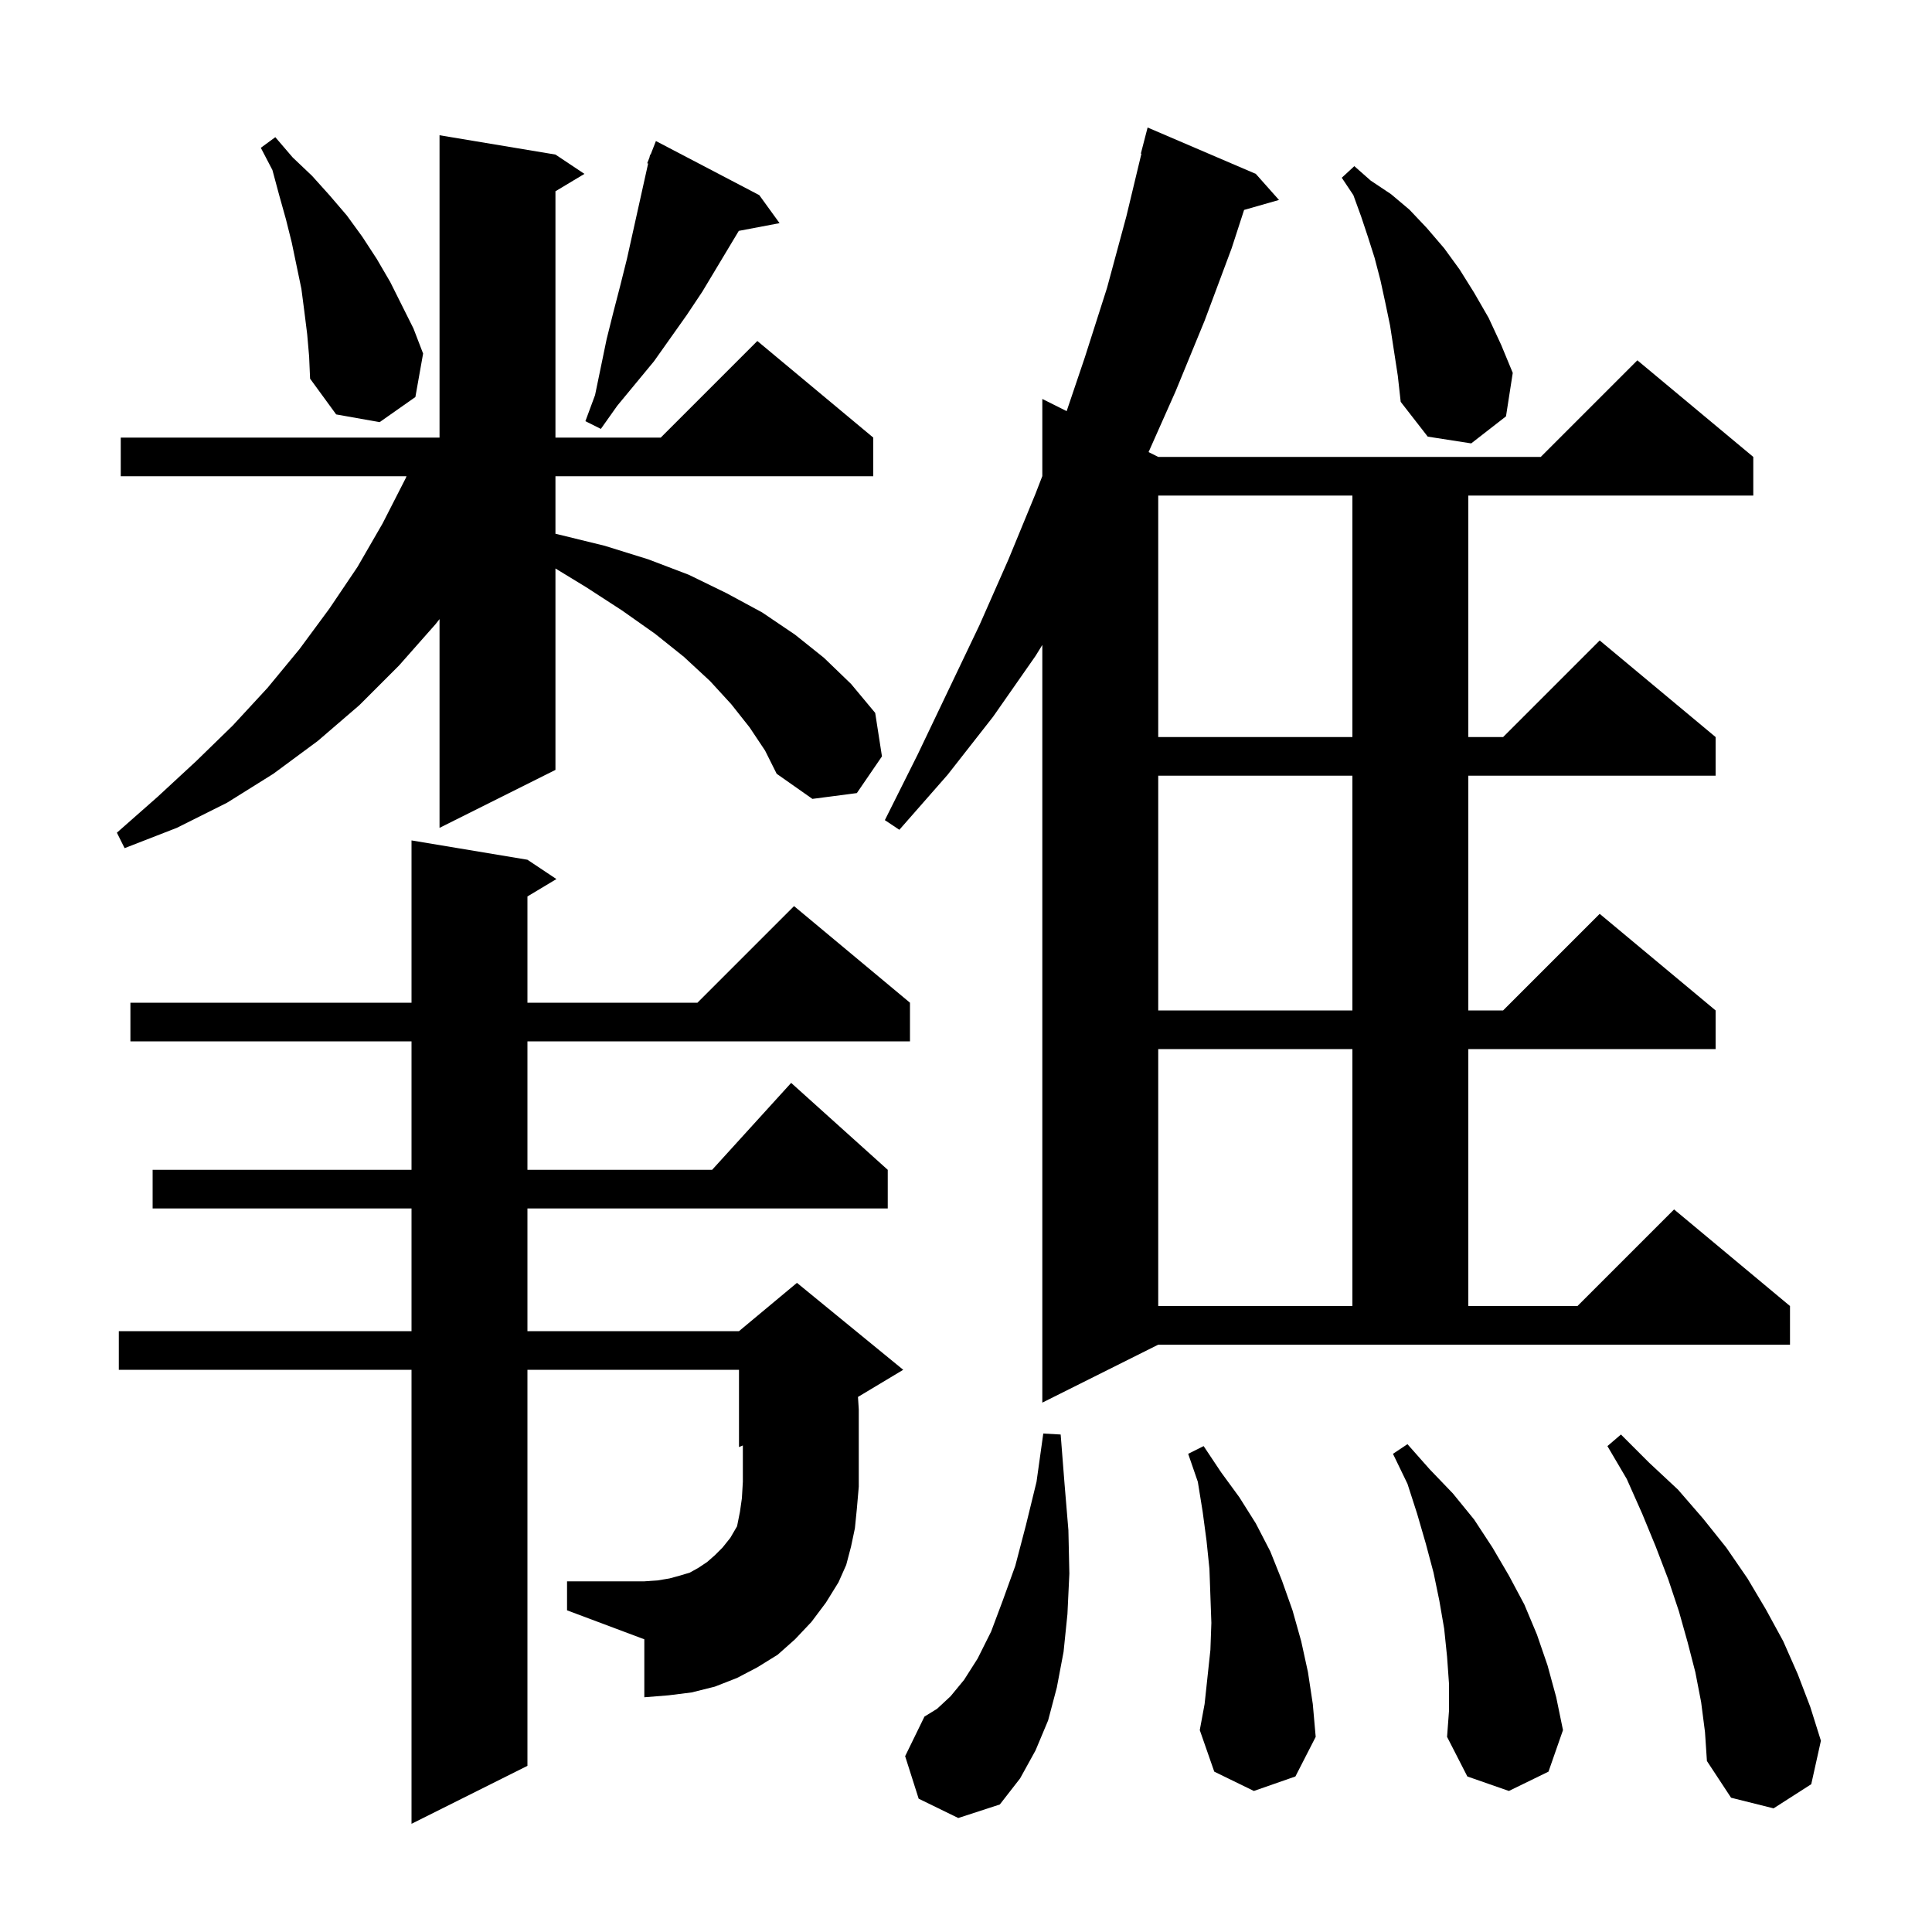 <svg xmlns="http://www.w3.org/2000/svg" xmlns:xlink="http://www.w3.org/1999/xlink" version="1.1" baseProfile="full" viewBox="0 0 200 200" width="200" height="200"><g fill="currentColor"><path d="M 84.0 167.9 L 82.3 169.7 L 80.5 171.3 L 78.4 172.6 L 76.3 173.7 L 74.0 174.6 L 71.6 175.2 L 69.2 175.5 L 66.7 175.7 L 66.7 169.7 L 58.7 166.7 L 58.7 163.7 L 66.7 163.7 L 68.1 163.6 L 69.3 163.4 L 70.4 163.1 L 71.4 162.8 L 72.3 162.3 L 73.2 161.7 L 74.0 161.0 L 74.8 160.2 L 75.6 159.2 L 76.3 158.0 L 76.6 156.5 L 76.8 155.1 L 76.9 153.4 L 76.9 149.633 L 76.5 149.8 L 76.5 141.8 L 54.6 141.8 L 54.6 182.8 L 42.6 188.8 L 42.6 141.8 L 12.3 141.8 L 12.3 137.8 L 42.6 137.8 L 42.6 125.1 L 15.8 125.1 L 15.8 121.1 L 42.6 121.1 L 42.6 107.8 L 13.5 107.8 L 13.5 103.8 L 42.6 103.8 L 42.6 87.0 L 54.6 89.0 L 57.6 91.0 L 54.6 92.8 L 54.6 103.8 L 72.2 103.8 L 82.2 93.8 L 94.2 103.8 L 94.2 107.8 L 54.6 107.8 L 54.6 121.1 L 73.718 121.1 L 81.9 112.1 L 91.9 121.1 L 91.9 125.1 L 54.6 125.1 L 54.6 137.8 L 76.5 137.8 L 82.5 132.8 L 93.5 141.8 L 88.817 144.61 L 88.9 145.9 L 88.9 153.9 L 88.7 156.2 L 88.5 158.2 L 88.1 160.1 L 87.6 162.0 L 86.8 163.8 L 85.5 165.9 Z M 176.1 176.2 L 175.5 173.1 L 174.7 170.0 L 173.8 166.8 L 172.7 163.5 L 171.4 160.1 L 170.0 156.7 L 168.4 153.1 L 166.4 149.7 L 167.8 148.5 L 170.7 151.4 L 173.7 154.2 L 176.3 157.2 L 178.7 160.2 L 180.9 163.4 L 182.8 166.6 L 184.6 169.9 L 186.1 173.3 L 187.4 176.7 L 188.5 180.2 L 187.5 184.7 L 183.6 187.2 L 179.2 186.1 L 176.7 182.3 L 176.5 179.3 Z M 95.1 186.2 L 93.7 181.8 L 95.7 177.7 L 97.0 176.9 L 98.4 175.6 L 99.8 173.9 L 101.2 171.7 L 102.6 168.9 L 103.8 165.7 L 105.1 162.1 L 106.2 157.9 L 107.3 153.4 L 108.0 148.4 L 109.8 148.5 L 110.2 153.6 L 110.6 158.4 L 110.7 162.9 L 110.5 167.1 L 110.1 171.0 L 109.4 174.7 L 108.5 178.1 L 107.2 181.2 L 105.6 184.1 L 103.5 186.8 L 99.2 188.2 Z M 150.0 174.3 L 149.8 171.5 L 149.5 168.6 L 149.0 165.7 L 148.4 162.8 L 147.6 159.8 L 146.7 156.7 L 145.7 153.6 L 144.2 150.5 L 145.7 149.5 L 148.0 152.1 L 150.4 154.6 L 152.6 157.3 L 154.5 160.2 L 156.2 163.1 L 157.8 166.1 L 159.1 169.2 L 160.2 172.4 L 161.1 175.7 L 161.8 179.1 L 160.3 183.4 L 156.2 185.4 L 151.9 183.9 L 149.8 179.8 L 150.0 177.1 Z M 129.8 185.4 L 125.7 183.4 L 124.2 179.1 L 124.7 176.4 L 125.3 170.8 L 125.4 168.0 L 125.2 162.4 L 124.9 159.5 L 124.5 156.5 L 124.0 153.4 L 123.0 150.5 L 124.6 149.7 L 126.4 152.4 L 128.3 155.0 L 130.0 157.7 L 131.5 160.6 L 132.7 163.6 L 133.8 166.7 L 134.7 169.9 L 135.4 173.1 L 135.9 176.4 L 136.2 179.8 L 134.1 183.9 Z M 107.9 145.2 L 107.9 66.763 L 107.2 67.9 L 102.8 74.2 L 98.1 80.2 L 93.1 85.9 L 91.6 84.9 L 95.0 78.1 L 101.4 64.7 L 104.4 57.9 L 107.2 51.1 L 107.9 49.285 L 107.9 41.3 L 110.42 42.56 L 112.3 37.0 L 114.6 29.8 L 116.6 22.4 L 118.158 15.91 L 118.1 15.9 L 118.8 13.2 L 130.0 18.0 L 132.4 20.7 L 128.788 21.732 L 127.5 25.7 L 124.7 33.2 L 121.7 40.5 L 118.9 46.8 L 119.9 47.3 L 159.5 47.3 L 169.5 37.3 L 181.5 47.3 L 181.5 51.3 L 152.0 51.3 L 152.0 76.3 L 155.6 76.3 L 165.6 66.3 L 177.6 76.3 L 177.6 80.3 L 152.0 80.3 L 152.0 104.6 L 155.6 104.6 L 165.6 94.6 L 177.6 104.6 L 177.6 108.6 L 152.0 108.6 L 152.0 135.2 L 163.3 135.2 L 173.3 125.2 L 185.3 135.2 L 185.3 139.2 L 119.9 139.2 Z M 119.9 108.6 L 119.9 135.2 L 140.0 135.2 L 140.0 108.6 Z M 119.9 80.3 L 119.9 104.6 L 140.0 104.6 L 140.0 80.3 Z M 77.6 75.3 L 75.7 72.9 L 73.5 70.5 L 70.8 68.0 L 67.8 65.6 L 64.4 63.2 L 60.7 60.8 L 57.5 58.849 L 57.5 79.7 L 45.5 85.7 L 45.5 64.089 L 45.1 64.6 L 41.3 68.9 L 37.2 73.0 L 32.9 76.7 L 28.3 80.1 L 23.5 83.1 L 18.3 85.7 L 12.9 87.8 L 12.1 86.2 L 16.3 82.5 L 20.3 78.8 L 24.1 75.1 L 27.7 71.2 L 31.0 67.2 L 34.1 63.0 L 37.0 58.7 L 39.6 54.2 L 42.0 49.5 L 42.082 49.3 L 12.5 49.3 L 12.5 45.3 L 45.5 45.3 L 45.5 14.0 L 57.5 16.0 L 60.5 18.0 L 57.5 19.8 L 57.5 45.3 L 68.4 45.3 L 78.4 35.3 L 90.4 45.3 L 90.4 49.3 L 57.5 49.3 L 57.5 55.256 L 57.7 55.3 L 62.6 56.5 L 67.1 57.9 L 71.3 59.5 L 75.2 61.4 L 78.9 63.4 L 82.3 65.7 L 85.3 68.1 L 88.1 70.8 L 90.6 73.8 L 91.3 78.3 L 88.7 82.1 L 84.1 82.7 L 80.4 80.1 L 79.2 77.7 Z M 119.9 51.3 L 119.9 76.3 L 140.0 76.3 L 140.0 51.3 Z M 143.9 33.7 L 143.4 31.3 L 142.9 29.0 L 142.3 26.7 L 141.6 24.5 L 140.9 22.4 L 140.1 20.2 L 138.9 18.4 L 140.2 17.2 L 141.9 18.7 L 144.0 20.1 L 145.9 21.7 L 147.7 23.6 L 149.5 25.7 L 151.1 27.9 L 152.6 30.3 L 154.1 32.9 L 155.4 35.7 L 156.6 38.6 L 155.9 43.1 L 152.3 45.9 L 147.8 45.2 L 145.0 41.6 L 144.7 38.9 Z M 78.6 20.2 L 80.7 23.1 L 76.48 23.9 L 72.7 30.2 L 71.1 32.6 L 67.7 37.4 L 63.9 42.0 L 62.2 44.4 L 60.6 43.6 L 61.6 40.9 L 62.8 35.1 L 63.5 32.3 L 64.2 29.6 L 64.9 26.8 L 67.094 16.927 L 67.0 16.9 L 67.231 16.309 L 67.3 16.0 L 67.346 16.017 L 67.9 14.6 Z M 31.8 34.6 L 31.5 32.2 L 31.2 29.9 L 30.2 25.1 L 29.6 22.7 L 28.9 20.2 L 28.2 17.6 L 27.0 15.3 L 28.5 14.2 L 30.3 16.3 L 32.3 18.2 L 34.1 20.2 L 35.9 22.3 L 37.5 24.5 L 39.0 26.8 L 40.4 29.2 L 42.8 34.0 L 43.8 36.6 L 43.0 41.1 L 39.3 43.7 L 34.8 42.9 L 32.1 39.2 L 32.0 36.9 Z "/></g></svg>